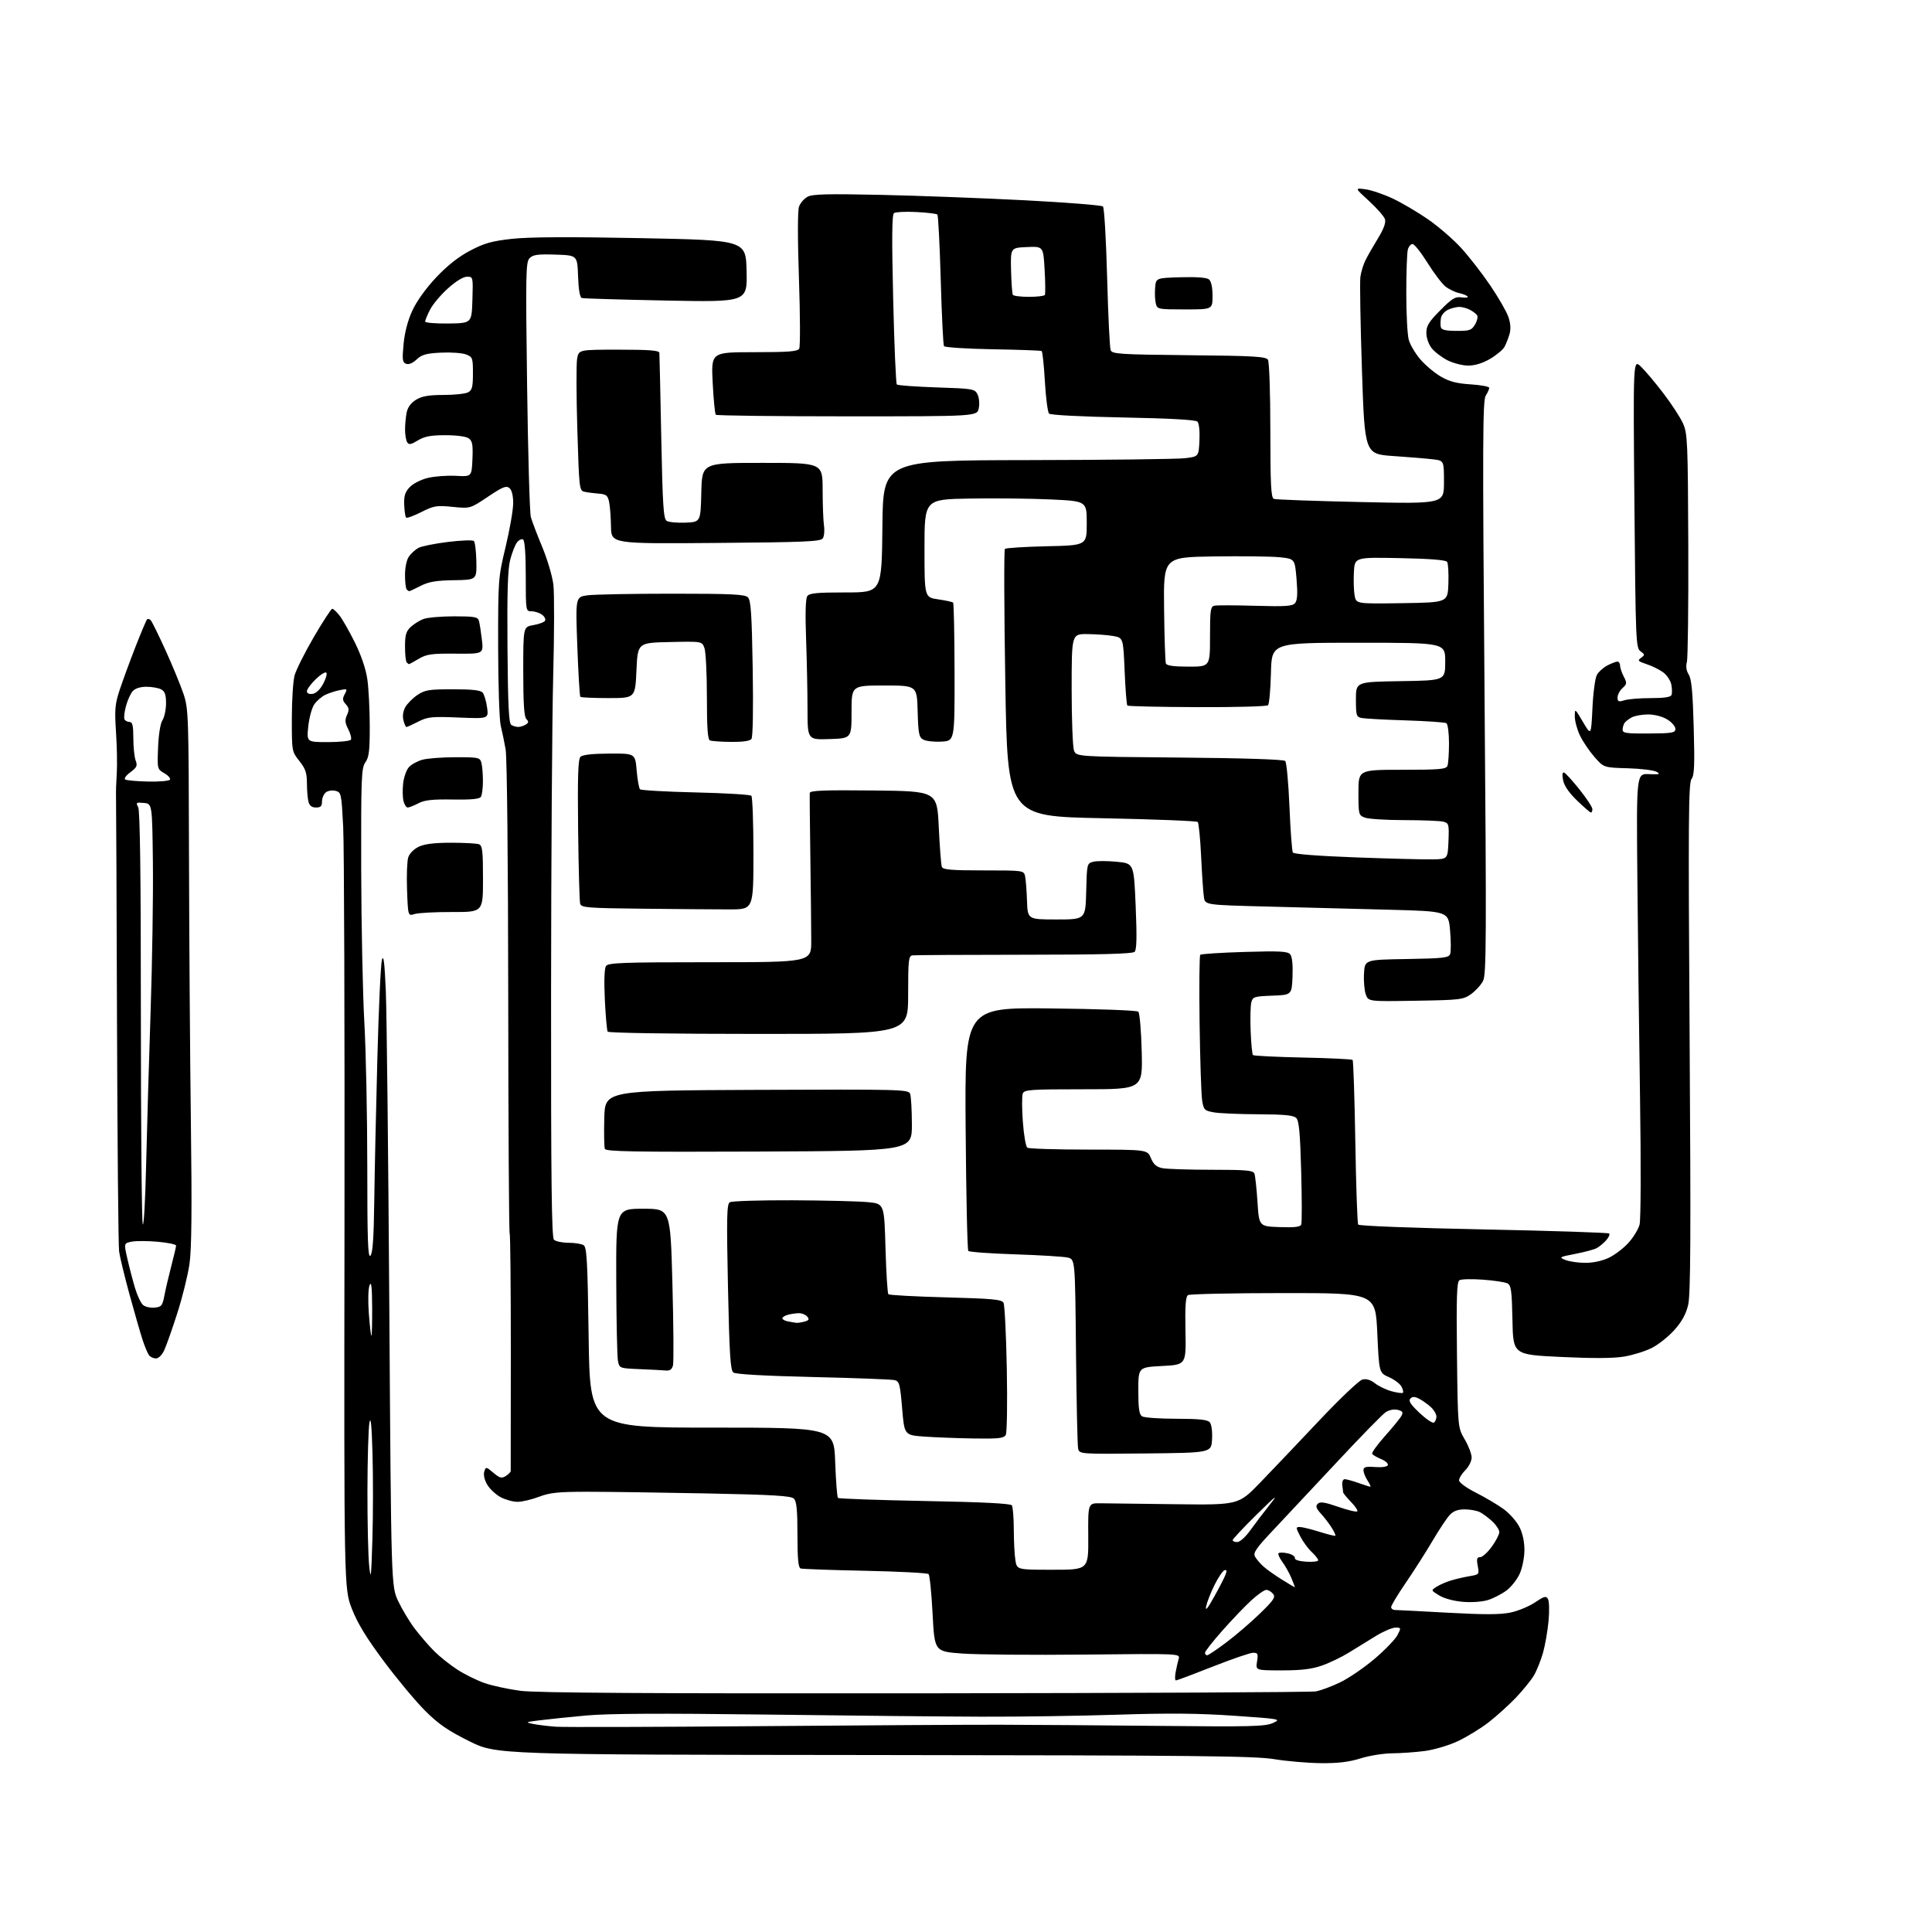 <?xml version="1.0" encoding="UTF-8" standalone="no"?>
<svg 
  version="1.1" 
  xmlns="http://www.w3.org/2000/svg" 
  xmlns:xlink="http://www.w3.org/1999/xlink" 
  xmlns:svg="http://www.w3.org/2000/svg"
  xmlns:rdf="http://www.w3.org/1999/02/22-rdf-syntax-ns#"
  xmlns:cc="http://creativecommons.org/ns#"
  xmlns:dc="http://purl.org/dc/elements/1.1/"
  viewBox="0 0 768 768"
  width="768"
  height="768"
>
<style>svg {background-color: white; }</style>"
<path stroke="none" fill="black" fill-rule="evenodd" d="M525.00,700.88C519.77,700.82 511.45,700.11 506.50,699.29C498.84,698.02 475.23,697.78 347.40,697.65C197.29,697.50 197.29,697.50 186.55,692.16C178.13,687.98 174.36,685.39 169.10,680.16C165.40,676.50 158.02,667.65 152.68,660.50C145.64,651.06 142.13,645.31 139.87,639.50C136.75,631.50 136.75,631.50 136.94,486.89C137.04,407.35 136.81,336.13 136.42,328.62C135.73,315.36 135.64,314.95 133.34,314.37C132.04,314.04 130.30,314.33 129.49,315.01C128.67,315.69 128.00,317.31 128.00,318.62C128.00,320.46 127.46,321.00 125.62,321.00C123.99,321.00 123.04,320.29 122.63,318.75C122.30,317.51 122.02,314.20 122.01,311.39C122.00,307.22 121.44,305.57 119.00,302.50C116.01,298.74 116.00,298.68 116.01,285.61C116.01,278.40 116.50,270.70 117.10,268.50C117.70,266.30 121.13,259.44 124.74,253.25C128.35,247.06 131.65,242.00 132.08,242.00C132.50,242.00 133.81,243.21 134.98,244.70C136.14,246.18 138.90,251.02 141.09,255.45C143.59,260.50 145.43,265.93 146.02,270.00C146.54,273.58 146.97,281.91 146.98,288.53C147.00,298.40 146.69,301.00 145.25,303.03C143.65,305.29 143.51,308.93 143.58,345.50C143.63,367.50 144.19,394.93 144.83,406.45C145.48,417.98 146.00,443.83 146.00,463.90C146.00,493.10 146.25,500.15 147.25,499.15C148.15,498.25 148.58,492.22 148.77,477.70C148.91,466.59 149.47,441.07 150.00,421.00C150.52,400.93 151.35,383.15 151.83,381.50C152.47,379.31 152.88,382.66 153.37,394.00C153.73,402.52 154.36,459.23 154.76,520.00C155.50,630.50 155.50,630.50 158.29,636.47C159.83,639.75 162.81,644.70 164.92,647.47C167.03,650.24 170.49,654.25 172.63,656.39C174.76,658.52 178.90,661.82 181.83,663.72C184.76,665.61 189.65,668.02 192.70,669.07C195.74,670.12 202.12,671.49 206.87,672.12C213.10,672.95 257.74,673.23 367.50,673.12C451.10,673.03 521.08,672.69 523.00,672.36C524.92,672.04 529.32,670.41 532.77,668.74C536.22,667.07 542.40,662.84 546.50,659.34C550.60,655.84 554.66,651.63 555.51,649.99C557.01,647.08 556.99,647.00 554.72,647.00C553.43,647.00 549.93,648.49 546.94,650.32C543.95,652.14 539.15,655.09 536.29,656.88C533.42,658.66 528.60,661.00 525.56,662.06C521.46,663.50 517.37,664.00 509.59,664.00C499.13,664.00 499.13,664.00 499.69,660.50C500.19,657.42 500.01,657.00 498.14,657.00C496.97,657.00 489.75,659.48 482.09,662.50C474.43,665.52 467.84,668.00 467.45,668.00C467.06,668.00 467.00,666.54 467.33,664.75C467.66,662.96 468.20,660.56 468.54,659.41C469.15,657.32 469.15,657.32 431.32,657.72C410.52,657.94 388.55,657.75 382.50,657.31C371.50,656.50 371.50,656.50 370.72,641.52C370.29,633.28 369.57,626.17 369.13,625.73C368.68,625.28 357.33,624.69 343.91,624.41C330.48,624.14 318.94,623.72 318.25,623.49C317.34,623.18 317.00,619.58 317.00,610.10C317.00,600.29 316.66,596.80 315.59,595.74C314.47,594.61 307.52,594.19 280.93,593.66C262.64,593.30 241.33,593.00 233.59,593.00C221.92,593.00 218.60,593.34 214.24,595.00C211.35,596.10 207.51,597.00 205.72,597.00C203.93,597.00 200.90,596.16 198.98,595.14C197.07,594.11 194.68,591.87 193.67,590.16C192.58,588.29 192.11,586.24 192.50,585.00C193.14,582.99 193.20,582.99 196.13,585.45C198.64,587.57 199.40,587.77 201.05,586.74C202.12,586.07 203.01,585.18 203.02,584.76C203.03,584.34 203.05,563.02 203.06,537.37C203.07,511.73 202.86,490.53 202.60,490.26C202.33,490.00 202.07,447.83 202.03,396.56C201.98,342.37 201.55,301.07 201.00,297.92C200.47,294.94 199.60,290.70 199.05,288.50C198.50,286.30 198.04,272.21 198.02,257.20C198.00,230.27 198.04,229.72 201.00,217.34C202.65,210.43 204.00,202.64 204.00,200.01C204.00,196.98 203.45,194.79 202.49,193.99C201.24,192.96 199.79,193.55 193.94,197.47C186.90,202.19 186.90,202.19 179.92,201.49C173.53,200.85 172.48,201.03 167.47,203.56C164.46,205.08 161.74,206.07 161.43,205.76C161.11,205.44 160.78,203.16 160.68,200.67C160.54,197.15 161.02,195.60 162.86,193.65C164.19,192.24 167.33,190.64 170.09,189.98C172.78,189.33 177.79,188.96 181.24,189.15C187.50,189.50 187.50,189.50 187.80,182.52C188.05,176.82 187.78,175.32 186.36,174.27C185.31,173.51 181.61,173.00 177.06,173.00C171.18,173.01 168.75,173.47 166.10,175.08C163.39,176.73 162.54,176.88 161.87,175.82C161.41,175.10 161.02,172.87 161.02,170.88C161.01,168.88 161.29,165.80 161.65,164.02C162.07,161.89 163.34,160.15 165.40,158.90C167.74,157.47 170.41,157.01 176.32,157.00C180.61,157.00 185.00,156.53 186.07,155.96C187.67,155.10 188.00,153.83 188.00,148.44C188.00,142.28 187.86,141.90 185.25,140.89C183.74,140.31 179.27,139.99 175.31,140.18C169.43,140.47 167.67,140.96 165.61,142.89C164.04,144.37 162.48,145.01 161.42,144.61C159.97,144.05 159.84,142.98 160.43,136.73C160.87,132.09 162.13,127.31 163.94,123.40C165.64,119.71 169.39,114.51 173.39,110.27C177.84,105.54 182.27,102.06 186.89,99.63C192.56,96.65 195.47,95.83 203.63,94.93C210.40,94.19 226.51,94.11 255.00,94.67C296.50,95.50 296.50,95.50 296.78,107.80C297.06,120.10 297.06,120.10 264.78,119.47C247.03,119.12 231.96,118.67 231.29,118.47C230.51,118.22 229.98,115.19 229.79,109.80C229.50,101.50 229.50,101.50 220.86,101.21C213.86,100.98 211.90,101.24 210.55,102.60C209.01,104.13 208.93,108.30 209.53,153.38C209.89,180.40 210.56,203.85 211.01,205.50C211.46,207.15 213.50,212.52 215.55,217.44C217.59,222.36 219.59,229.11 219.98,232.44C220.38,235.77 220.34,252.00 219.91,268.50C219.47,285.00 219.09,341.95 219.06,395.05C219.01,468.88 219.28,491.88 220.20,492.80C220.86,493.46 223.45,494.01 225.95,494.02C228.45,494.02 231.18,494.46 232.00,494.98C233.27,495.78 233.58,501.36 234.00,531.71C234.50,567.50 234.50,567.50 283.00,567.50C331.50,567.50 331.50,567.50 332.00,581.17C332.27,588.69 332.77,595.11 333.10,595.44C333.44,595.77 348.96,596.32 367.60,596.67C390.47,597.10 401.74,597.66 402.23,598.40C402.64,599.01 402.98,603.33 403.00,608.00C403.01,612.67 403.30,618.19 403.64,620.25C404.26,624.00 404.26,624.00 418.48,624.00C432.69,624.00 432.69,624.00 432.60,610.75C432.50,597.50 432.50,597.50 437.50,597.58C440.25,597.62 453.71,597.79 467.41,597.95C492.33,598.25 492.33,598.25 500.92,589.38C505.64,584.49 516.19,573.41 524.36,564.74C532.52,556.08 540.27,548.72 541.57,548.39C543.14,548.00 544.82,548.50 546.60,549.90C548.06,551.05 551.05,552.47 553.23,553.06C555.42,553.65 557.42,553.92 557.68,553.65C557.95,553.39 557.68,552.27 557.09,551.16C556.49,550.05 554.26,548.38 552.11,547.43C548.21,545.71 548.21,545.71 547.49,529.85C546.77,514.00 546.77,514.00 510.14,514.02C489.99,514.02 472.93,514.39 472.24,514.83C471.31,515.42 471.05,519.13 471.24,529.06C471.50,542.50 471.50,542.50 462.00,543.00C452.50,543.50 452.50,543.50 452.50,552.79C452.50,559.96 452.84,562.29 454.00,563.02C454.82,563.54 460.96,563.98 467.63,563.98C476.86,564.00 480.04,564.34 480.93,565.42C481.61,566.24 481.98,569.10 481.81,572.17C481.50,577.50 481.50,577.50 455.27,577.77C429.05,578.03 429.05,578.03 428.56,575.77C428.30,574.52 427.92,557.10 427.72,537.05C427.37,500.59 427.37,500.59 424.43,499.90C422.82,499.52 413.43,498.94 403.57,498.62C393.71,498.30 385.32,497.69 384.92,497.27C384.53,496.85 384.05,474.90 383.86,448.50C383.50,400.50 383.50,400.50 417.50,400.86C436.56,401.07 451.94,401.63 452.49,402.16C453.04,402.67 453.65,409.82 453.85,418.04C454.22,433.00 454.22,433.00 430.72,433.00C409.52,433.00 407.15,433.17 406.56,434.70C406.20,435.64 406.22,440.70 406.60,445.95C406.98,451.20 407.78,455.83 408.39,456.23C409.00,456.64 419.99,456.98 432.80,456.98C456.10,457.00 456.10,457.00 457.51,460.37C458.56,462.89 459.71,463.89 462.08,464.37C463.82,464.71 472.63,465.00 481.66,465.00C495.42,465.00 498.16,465.25 498.65,466.52C498.97,467.36 499.52,472.42 499.87,477.77C500.50,487.50 500.50,487.50 508.63,487.79C514.68,488.00 516.89,487.74 517.27,486.75C517.55,486.02 517.54,476.51 517.24,465.63C516.83,450.41 516.38,445.52 515.28,444.42C514.19,443.34 510.62,442.99 500.18,442.94C492.66,442.91 484.71,442.57 482.51,442.18C478.81,441.52 478.48,441.19 477.88,437.49C477.52,435.29 477.06,421.50 476.86,406.84C476.66,392.17 476.78,379.89 477.12,379.55C477.46,379.20 485.38,378.69 494.71,378.41C508.78,377.99 511.88,378.16 512.88,379.36C513.65,380.29 513.98,383.48 513.80,388.16C513.50,395.50 513.50,395.50 505.76,395.79C498.51,396.07 497.98,396.24 497.41,398.51C497.07,399.85 496.96,404.97 497.15,409.89C497.34,414.81 497.76,419.09 498.07,419.41C498.39,419.72 507.30,420.16 517.89,420.39C528.47,420.61 537.38,421.04 537.68,421.34C537.98,421.64 538.47,436.28 538.76,453.88C539.05,471.47 539.57,486.28 539.90,486.79C540.24,487.33 561.57,488.15 589.77,488.71C616.86,489.26 639.32,489.99 639.68,490.34C640.03,490.70 639.47,491.93 638.42,493.09C637.38,494.24 635.69,495.63 634.68,496.17C633.67,496.71 629.84,497.74 626.17,498.44C619.77,499.68 619.61,499.78 622.32,500.87C623.86,501.49 627.43,502.00 630.25,502.00C633.37,502.00 637.03,501.20 639.62,499.94C641.96,498.81 645.45,496.14 647.37,494.01C649.29,491.88 651.27,488.65 651.75,486.82C652.26,484.93 652.34,463.19 651.94,436.50C651.55,410.65 651.07,371.05 650.87,348.50C650.50,307.50 650.50,307.50 655.50,307.73C659.65,307.92 660.17,307.77 658.55,306.82C657.48,306.19 652.30,305.55 647.05,305.40C637.50,305.13 637.50,305.13 633.75,300.82C631.69,298.44 629.10,294.59 628.00,292.26C626.90,289.93 626.00,286.55 626.01,284.76C626.02,281.54 626.06,281.56 629.26,287.00C632.50,292.50 632.50,292.50 633.02,281.50C633.30,275.45 634.10,269.49 634.80,268.26C635.49,267.03 637.37,265.34 638.98,264.51C640.59,263.68 642.37,263.00 642.95,263.00C643.53,263.00 644.00,263.70 644.00,264.55C644.00,265.40 644.66,267.37 645.46,268.93C646.80,271.52 646.76,271.91 644.96,273.53C643.88,274.51 643.00,276.19 643.00,277.26C643.00,278.94 643.40,279.09 645.75,278.36C647.26,277.89 651.98,277.50 656.24,277.51C661.56,277.51 664.12,277.12 664.46,276.25C664.73,275.55 664.69,273.68 664.37,272.10C664.05,270.52 662.60,268.35 661.15,267.27C659.69,266.20 656.73,264.73 654.57,264.02C651.12,262.88 650.85,262.58 652.34,261.50C653.91,260.35 653.89,260.16 652.12,258.88C650.29,257.56 650.19,255.13 649.70,200.16C649.20,142.81 649.20,142.81 652.21,145.66C653.87,147.22 657.90,152.00 661.18,156.29C664.46,160.57 668.00,166.01 669.05,168.37C670.81,172.36 670.96,175.81 671.12,216.58C671.21,240.74 670.96,261.70 670.56,263.16C670.08,264.88 670.34,266.63 671.30,268.16C672.41,269.92 672.90,275.16 673.28,289.20C673.70,304.30 673.52,308.25 672.39,309.70C671.20,311.23 671.09,326.70 671.65,412.52C672.17,492.01 672.04,514.65 671.06,518.77C670.17,522.45 668.53,525.42 665.52,528.77C663.17,531.38 659.14,534.58 656.56,535.86C653.99,537.15 649.10,538.67 645.69,539.25C641.51,539.97 633.32,540.02 620.50,539.41C601.50,538.50 601.50,538.50 601.22,524.77C600.98,512.96 600.70,510.92 599.22,510.16C598.27,509.67 593.89,509.01 589.48,508.69C585.07,508.36 580.87,508.46 580.15,508.91C579.10,509.55 578.90,515.58 579.17,538.61C579.50,567.50 579.50,567.50 582.25,572.18C583.76,574.75 585.00,577.99 585.00,579.38C585.00,580.77 583.88,583.03 582.50,584.41C581.12,585.78 580.00,587.60 580.00,588.44C580.00,589.33 582.84,591.41 586.75,593.39C590.46,595.27 595.40,598.20 597.72,599.89C600.05,601.59 602.86,604.76 603.97,606.95C605.27,609.48 605.99,612.83 605.98,616.21C605.97,619.20 605.14,623.29 604.09,625.62C603.06,627.88 600.71,630.86 598.86,632.24C597.01,633.62 593.75,635.31 591.61,636.00C589.34,636.73 585.15,637.05 581.60,636.76C577.97,636.47 574.13,635.44 572.14,634.23C568.78,632.19 568.78,632.19 571.14,630.71C572.44,629.89 575.08,628.76 577.00,628.20C578.92,627.63 582.20,626.88 584.29,626.53C587.98,625.91 588.06,625.81 587.42,622.45C586.91,619.68 587.09,619.00 588.38,619.00C589.27,619.00 591.34,617.13 592.99,614.85C594.65,612.57 596.00,609.95 596.00,609.04C596.00,608.12 594.76,606.22 593.25,604.81C591.74,603.40 589.52,601.74 588.32,601.12C587.11,600.50 584.38,600.00 582.24,600.00C579.49,600.00 577.73,600.66 576.26,602.25C575.11,603.49 572.05,608.10 569.46,612.50C566.87,616.90 562.11,624.37 558.88,629.09C555.64,633.82 553.00,638.20 553.00,638.84C553.00,639.48 553.71,640.00 554.59,640.00C555.46,640.00 564.89,640.49 575.55,641.08C589.86,641.87 596.36,641.86 600.40,641.02C603.41,640.40 607.81,638.58 610.17,636.99C613.90,634.49 614.60,634.31 615.36,635.67C615.84,636.54 615.94,640.45 615.57,644.37C615.21,648.29 614.22,653.98 613.37,657.00C612.52,660.02 610.89,664.08 609.76,666.00C608.63,667.92 605.40,671.90 602.60,674.84C599.79,677.78 594.92,682.18 591.77,684.63C588.62,687.08 583.10,690.46 579.51,692.14C575.82,693.87 570.05,695.57 566.24,696.07C562.53,696.54 556.73,696.95 553.34,696.97C549.95,696.99 544.33,697.89 540.84,698.99C536.23,700.43 531.91,700.95 525.00,700.88zM301.00,686.18C341.98,685.84 385.40,685.58 397.50,685.61C409.60,685.63 438.18,685.84 461.00,686.07C497.30,686.45 502.94,686.30 506.00,684.92C509.43,683.37 509.10,683.31 490.50,682.03C476.44,681.06 464.48,680.96 444.50,681.61C429.65,682.10 405.12,682.46 390.00,682.41C374.88,682.36 336.18,681.98 304.00,681.56C262.58,681.03 241.85,681.14 233.00,681.94C226.12,682.57 217.80,683.43 214.50,683.85C208.81,684.57 208.68,684.65 212.00,685.31C213.93,685.69 217.97,686.18 221.00,686.40C224.03,686.61 260.02,686.52 301.00,686.18zM479.85,658.00C480.32,658.00 483.81,655.66 487.60,652.79C491.40,649.92 497.39,644.77 500.91,641.34C506.39,636.01 507.14,634.87 506.04,633.55C505.33,632.70 504.13,632.00 503.36,632.00C502.59,632.00 499.87,633.91 497.33,636.25C494.78,638.59 489.62,643.99 485.85,648.26C482.08,652.52 479.00,656.46 479.00,657.01C479.00,657.55 479.38,658.00 479.85,658.00zM482.50,635.00C484.51,631.42 486.57,627.45 487.08,626.16C487.78,624.42 487.69,623.92 486.76,624.20C486.07,624.41 484.28,627.04 482.79,630.04C481.30,633.04 479.81,636.85 479.47,638.50C479.04,640.62 479.93,639.60 482.50,635.00zM514.70,630.98C514.81,630.99 514.21,629.36 513.38,627.37C512.54,625.37 510.91,622.45 509.75,620.88C508.59,619.31 507.92,617.75 508.25,617.42C508.58,617.08 510.23,617.11 511.90,617.48C513.58,617.85 514.85,618.68 514.73,619.32C514.58,620.06 516.28,620.61 519.25,620.80C521.86,620.97 524.00,620.71 524.00,620.23C524.00,619.74 522.83,618.26 521.40,616.92C519.97,615.59 517.94,612.81 516.88,610.75C515.07,607.22 515.06,607.00 516.73,607.01C517.70,607.02 521.20,607.88 524.50,608.91C527.80,609.95 530.65,610.66 530.83,610.48C531.01,610.31 530.37,608.90 529.40,607.34C528.43,605.78 526.51,603.26 525.12,601.74C523.17,599.59 522.88,598.72 523.82,597.78C524.75,596.85 526.55,597.11 531.98,598.99C535.80,600.32 539.20,601.13 539.53,600.80C539.86,600.47 538.75,598.79 537.07,597.07C535.38,595.34 533.96,593.61 533.92,593.22C533.87,592.82 533.72,591.49 533.58,590.25C533.45,589.01 533.88,588.00 534.54,588.00C535.21,588.00 537.66,588.67 540.00,589.50C542.34,590.33 544.47,591.00 544.74,591.00C545.01,591.00 544.50,589.89 543.62,588.54C542.73,587.18 542.00,585.34 542.00,584.45C542.00,583.15 542.90,582.90 546.65,583.17C549.45,583.37 551.46,583.06 551.69,582.39C551.90,581.77 550.70,580.70 549.02,580.01C547.33,579.31 545.73,578.38 545.46,577.93C545.18,577.49 547.48,574.30 550.56,570.84C553.64,567.39 556.59,563.78 557.10,562.81C557.86,561.40 557.57,560.93 555.62,560.44C554.16,560.08 552.25,560.45 550.84,561.37C549.55,562.22 540.85,571.12 531.50,581.15C522.15,591.17 510.76,603.33 506.20,608.16C499.40,615.35 498.07,617.26 498.86,618.72C499.38,619.70 500.87,621.46 502.16,622.63C503.45,623.81 506.75,626.16 509.50,627.86C512.25,629.57 514.59,630.97 514.70,630.98zM148.03,612.00C148.32,602.38 148.34,587.08 148.08,578.00C147.76,566.60 147.38,562.74 146.86,565.50C146.45,567.70 146.09,579.85 146.06,592.50C146.04,605.15 146.35,618.65 146.76,622.50C147.40,628.54 147.57,627.11 148.03,612.00zM491.83,613.00C492.87,613.00 495.14,610.95 497.07,608.25C498.94,605.64 502.45,601.02 504.87,598.00C508.34,593.65 507.25,594.47 499.63,601.98C494.33,607.19 490.00,611.81 490.00,612.23C490.00,612.65 490.82,613.00 491.83,613.00zM387.20,571.82C380.77,571.72 371.90,571.38 367.50,571.07C359.50,570.50 359.50,570.50 358.61,559.82C357.80,550.17 357.51,549.09 355.61,548.62C354.45,548.33 339.88,547.77 323.23,547.39C303.95,546.94 292.43,546.29 291.52,545.59C290.35,544.70 289.95,538.42 289.38,511.66C288.80,483.97 288.91,478.67 290.09,477.92C290.87,477.43 302.07,477.08 315.00,477.13C327.93,477.19 341.43,477.52 345.00,477.87C351.50,478.50 351.50,478.50 352.00,496.17C352.27,505.89 352.79,514.13 353.15,514.48C353.51,514.84 363.76,515.40 375.95,515.72C394.80,516.23 398.22,516.55 398.92,517.91C399.38,518.78 399.96,530.59 400.22,544.15C400.48,557.83 400.30,569.51 399.80,570.40C399.04,571.74 397.02,571.97 387.20,571.82zM570.00,565.50C570.55,565.16 571.00,564.09 571.00,563.12C571.00,562.14 569.99,560.43 568.75,559.30C567.51,558.17 565.44,556.70 564.14,556.03C562.36,555.11 561.50,555.10 560.64,555.97C559.78,556.83 560.68,558.23 564.25,561.62C566.87,564.09 569.45,565.84 570.00,565.50zM264.73,544.80C263.50,544.68 258.84,544.44 254.37,544.26C246.26,543.92 246.23,543.91 245.65,540.98C245.32,539.36 245.02,525.09 244.97,509.27C244.88,480.50 244.88,480.50 255.69,480.50C266.50,480.50 266.50,480.50 267.30,510.49C267.74,526.98 267.84,541.49 267.53,542.74C267.13,544.34 266.31,544.94 264.73,544.80zM62.01,540.00C61.04,540.00 59.80,539.44 59.25,538.75C58.71,538.06 57.54,535.25 56.64,532.50C55.75,529.75 53.42,521.65 51.46,514.50C49.51,507.35 47.65,499.69 47.35,497.49C47.04,495.28 46.67,454.33 46.51,406.49C46.36,358.64 46.18,318.15 46.12,316.50C46.06,314.85 46.19,310.80 46.41,307.50C46.63,304.20 46.50,296.82 46.12,291.10C45.52,281.95 45.70,279.92 47.62,274.10C48.83,270.47 51.63,262.83 53.85,257.13C56.08,251.43 58.16,246.51 58.47,246.20C58.78,245.89 59.43,246.05 59.92,246.57C60.41,247.08 63.06,252.48 65.83,258.56C68.59,264.64 71.78,272.39 72.92,275.77C74.92,281.71 75.00,284.06 75.13,340.22C75.20,372.27 75.54,420.06 75.88,446.42C76.33,480.95 76.17,496.61 75.32,502.47C74.67,506.95 72.49,515.76 70.47,522.05C68.45,528.35 66.11,534.96 65.28,536.75C64.42,538.62 63.02,540.00 62.01,540.00zM147.64,531.00C147.84,531.00 147.97,525.94 147.94,519.75C147.89,511.50 147.62,509.14 146.91,510.90C146.36,512.28 146.24,517.09 146.62,522.15C146.99,527.02 147.45,531.00 147.64,531.00zM316.50,525.85C317.05,525.92 318.52,525.70 319.77,525.36C321.57,524.88 321.80,524.47 320.90,523.38C320.27,522.62 318.80,522.01 317.63,522.01C316.46,522.02 314.49,522.30 313.25,522.63C312.01,522.96 311.00,523.60 311.00,524.05C311.00,524.49 312.01,525.06 313.25,525.29C314.49,525.53 315.95,525.78 316.50,525.85zM61.50,519.79C64.19,519.53 64.59,519.04 65.35,515.00C65.82,512.52 67.06,507.23 68.10,503.24C69.15,499.25 70.00,495.59 70.00,495.13C70.00,494.66 66.73,493.98 62.73,493.62C58.73,493.25 54.06,493.24 52.34,493.58C49.23,494.20 49.23,494.20 50.63,500.35C51.40,503.73 52.77,508.98 53.67,512.00C54.57,515.02 56.02,518.08 56.90,518.79C57.78,519.51 59.85,519.96 61.50,519.79zM58.09,463.00C58.42,448.98 59.22,421.52 59.87,402.00C60.52,382.48 60.93,355.93 60.78,343.00C60.50,319.50 60.50,319.50 57.18,319.18C54.13,318.89 53.94,319.03 54.93,320.87C55.67,322.24 56.00,348.15 56.00,403.85C56.00,448.39 56.34,485.66 56.75,486.67C57.16,487.68 57.77,477.02 58.09,463.00zM301.72,457.76C252.07,457.97 240.85,457.77 240.44,456.69C240.16,455.97 240.06,450.45 240.21,444.44C240.50,433.50 240.50,433.50 300.78,433.24C357.49,433.00 361.10,433.09 361.77,434.74C362.16,435.71 362.48,441.23 362.49,447.00C362.50,457.50 362.50,457.50 301.72,457.76zM301.56,411.00C266.91,411.00 241.88,410.62 241.56,410.09C241.25,409.59 240.74,403.85 240.43,397.34C240.08,389.92 240.25,384.94 240.90,384.00C241.78,382.71 247.53,382.50 282.21,382.50C322.50,382.50 322.50,382.50 322.48,374.00C322.48,369.32 322.32,354.48 322.13,341.00C321.94,327.52 321.83,315.93 321.89,315.23C321.98,314.24 327.44,314.02 347.25,314.23C372.50,314.50 372.50,314.50 373.18,328.84C373.55,336.73 374.10,343.82 374.40,344.59C374.83,345.72 378.11,346.00 390.95,346.00C406.74,346.00 406.97,346.03 407.48,348.25C407.76,349.49 408.11,353.88 408.25,358.00C408.50,365.50 408.50,365.50 420.00,365.50C431.50,365.50 431.50,365.50 431.78,354.35C432.06,343.29 432.08,343.20 434.65,342.55C436.07,342.19 440.27,342.20 443.99,342.57C450.73,343.23 450.73,343.23 451.45,360.23C451.97,372.51 451.85,377.54 451.03,378.36C450.21,379.18 437.68,379.51 407.19,379.52C383.71,379.53 363.71,379.65 362.75,379.77C361.17,379.98 361.00,381.49 361.00,395.50C361.00,411.00 361.00,411.00 301.56,411.00zM562.75,397.81C544.00,398.12 544.00,398.12 542.95,395.38C542.38,393.87 542.04,390.13 542.21,387.07C542.50,381.50 542.50,381.50 559.15,381.23C573.70,380.99 575.89,380.74 576.45,379.26C576.81,378.33 576.80,374.13 576.43,369.91C575.76,362.25 575.76,362.25 552.13,361.63C539.13,361.29 517.37,360.72 503.77,360.37C479.04,359.74 479.04,359.74 478.57,356.62C478.30,354.90 477.81,347.65 477.47,340.50C477.13,333.35 476.52,327.16 476.12,326.75C475.73,326.34 458.55,325.66 437.95,325.25C400.50,324.50 400.50,324.50 399.63,271.70C399.15,242.67 399.07,218.59 399.46,218.20C399.85,217.82 407.33,217.34 416.08,217.15C432.00,216.79 432.00,216.79 432.00,208.00C432.00,199.21 432.00,199.21 417.75,198.54C409.91,198.17 395.40,198.01 385.50,198.18C367.50,198.50 367.50,198.50 367.50,217.99C367.50,237.47 367.50,237.47 372.94,238.25C375.92,238.68 378.60,239.27 378.88,239.55C379.16,239.83 379.42,252.31 379.45,267.28C379.50,294.50 379.50,294.50 374.28,294.80C371.41,294.97 368.16,294.62 367.06,294.03C365.30,293.09 365.04,291.77 364.78,282.73C364.50,272.50 364.50,272.50 351.50,272.50C338.50,272.50 338.50,272.50 338.50,283.00C338.50,293.50 338.50,293.50 329.75,293.79C321.00,294.08 321.00,294.08 321.00,281.79C320.99,275.03 320.74,262.52 320.43,254.00C320.06,244.03 320.23,237.96 320.89,237.00C321.73,235.78 324.64,235.50 336.21,235.50C350.50,235.50 350.50,235.50 350.77,209.25C351.03,183.00 351.03,183.00 408.27,182.90C439.74,182.85 467.98,182.51 471.00,182.15C476.50,181.50 476.50,181.50 476.80,175.10C476.98,171.37 476.64,168.24 476.00,167.60C475.28,166.88 465.13,166.31 446.45,165.95C429.93,165.63 417.59,164.99 417.02,164.42C416.48,163.88 415.73,158.14 415.36,151.68C414.99,145.22 414.41,139.75 414.07,139.54C413.73,139.33 404.98,139.01 394.63,138.84C384.29,138.66 375.56,138.10 375.25,137.59C374.93,137.08 374.35,125.24 373.96,111.28C373.56,97.32 372.96,85.63 372.62,85.29C372.28,84.95 368.51,84.50 364.25,84.28C359.99,84.07 356.00,84.26 355.38,84.70C354.56,85.28 354.47,94.53 355.05,118.84C355.48,137.17 356.14,152.47 356.50,152.84C356.87,153.20 363.98,153.72 372.31,154.00C386.86,154.48 387.49,154.59 388.59,156.79C389.23,158.08 389.44,160.50 389.07,162.29C388.42,165.50 388.42,165.50 336.79,165.50C308.40,165.50 284.88,165.22 284.54,164.87C284.20,164.53 283.64,158.79 283.30,152.12C282.69,140.00 282.69,140.00 299.80,140.00C313.53,140.00 317.06,139.72 317.70,138.58C318.14,137.80 318.09,125.37 317.60,110.96C317.05,95.10 317.06,83.73 317.62,82.15C318.12,80.72 319.65,78.94 321.02,78.21C322.99,77.15 329.04,77.00 350.50,77.47C365.35,77.80 391.00,78.76 407.50,79.62C424.00,80.48 437.92,81.58 438.44,82.08C438.96,82.57 439.70,95.25 440.10,110.24C440.50,125.23 441.13,138.26 441.50,139.20C442.11,140.73 445.09,140.92 472.62,141.20C498.38,141.45 503.22,141.73 504.02,143.00C504.56,143.85 504.98,156.12 504.98,171.14C505.00,192.90 505.25,197.88 506.38,198.32C507.14,198.61 522.67,199.17 540.88,199.57C574.00,200.30 574.00,200.30 574.00,191.71C574.00,183.12 574.00,183.12 569.75,182.60C567.41,182.31 560.33,181.72 554.00,181.29C542.50,180.50 542.50,180.50 541.39,147.00C540.78,128.57 540.50,111.92 540.78,110.00C541.06,108.08 541.95,105.15 542.77,103.50C543.58,101.85 545.81,97.95 547.72,94.83C550.06,91.00 550.98,88.50 550.54,87.13C550.19,86.02 547.33,82.76 544.20,79.89C538.50,74.68 538.50,74.68 542.75,75.24C545.08,75.55 549.94,77.19 553.53,78.87C557.12,80.55 563.46,84.27 567.60,87.14C571.75,90.00 577.70,95.14 580.82,98.56C583.94,101.97 589.15,108.67 592.39,113.45C595.63,118.23 598.88,123.86 599.60,125.97C600.47,128.48 600.63,130.81 600.07,132.76C599.60,134.39 598.71,136.67 598.09,137.83C597.47,138.99 594.89,141.15 592.36,142.64C589.36,144.39 586.32,145.33 583.63,145.33C581.36,145.32 577.63,144.36 575.34,143.19C573.06,142.01 570.25,139.86 569.09,138.39C567.90,136.87 567.00,134.27 567.00,132.32C567.00,129.53 567.99,127.91 572.52,123.35C577.20,118.63 578.49,117.84 580.97,118.21C582.58,118.44 583.69,118.30 583.44,117.90C583.18,117.49 581.65,116.86 580.04,116.51C578.42,116.15 575.97,114.98 574.60,113.90C573.22,112.82 570.01,108.57 567.45,104.47C564.89,100.36 562.22,97.00 561.51,97.00C560.81,97.00 559.96,98.01 559.63,99.25C559.30,100.49 559.02,108.25 559.02,116.50C559.01,124.75 559.46,133.10 560.00,135.07C560.55,137.03 562.61,140.52 564.58,142.82C566.55,145.13 570.20,148.21 572.69,149.66C576.12,151.67 579.00,152.43 584.61,152.79C588.67,153.05 592.00,153.67 592.00,154.17C592.00,154.66 591.37,156.07 590.59,157.29C589.39,159.18 589.32,176.02 590.11,273.27C590.92,373.70 590.86,387.38 589.53,389.94C588.71,391.54 586.56,393.89 584.77,395.17C581.67,397.38 580.52,397.52 562.75,397.81zM164.85,363.33C162.19,364.17 162.19,364.17 161.81,353.83C161.59,348.15 161.81,342.30 162.28,340.83C162.78,339.27 164.52,337.51 166.47,336.58C168.78,335.48 172.71,335.00 179.32,335.00C184.55,335.00 189.55,335.27 190.42,335.61C191.75,336.12 192.00,338.30 192.00,349.39C192.00,362.57 192.00,362.57 179.75,362.54C173.01,362.52 166.31,362.88 164.85,363.33zM290.00,361.50C284.77,361.50 269.39,361.38 255.81,361.23C233.39,360.99 231.08,360.81 230.62,359.23C230.35,358.28 229.99,345.04 229.81,329.80C229.57,308.70 229.80,301.80 230.74,300.86C231.57,300.03 235.46,299.59 242.24,299.56C252.50,299.50 252.50,299.50 253.08,306.25C253.40,309.96 254.00,313.33 254.41,313.75C254.82,314.16 264.76,314.73 276.50,315.00C288.23,315.27 298.21,315.87 298.67,316.33C299.13,316.79 299.50,327.14 299.50,339.33C299.50,361.50 299.50,361.50 290.00,361.50zM569.50,341.62C575.50,341.50 575.50,341.50 575.79,334.38C576.06,327.68 575.94,327.22 573.79,326.64C572.53,326.30 565.57,326.02 558.32,326.01C551.06,326.01 543.98,325.56 542.57,325.02C540.07,324.08 540.00,323.79 540.00,315.02C540.00,306.00 540.00,306.00 557.39,306.00C572.33,306.00 574.87,305.78 575.39,304.42C575.73,303.55 576.00,299.52 576.00,295.48C576.00,291.43 575.54,287.83 574.97,287.48C574.41,287.13 567.09,286.63 558.72,286.36C550.35,286.10 542.49,285.67 541.25,285.42C539.18,285.00 539.00,284.42 539.00,278.00C539.00,271.05 539.00,271.05 556.75,270.77C574.50,270.50 574.50,270.50 574.50,263.00C574.50,255.50 574.50,255.50 540.00,255.50C505.50,255.50 505.50,255.50 505.22,267.48C505.06,274.07 504.54,279.86 504.06,280.34C503.58,280.82 490.92,281.16 475.93,281.10C460.93,281.04 448.43,280.76 448.14,280.47C447.85,280.18 447.36,274.00 447.06,266.74C446.50,253.53 446.50,253.53 442.50,252.82C440.30,252.43 435.69,252.09 432.25,252.06C426.00,252.00 426.00,252.00 426.00,273.93C426.00,286.00 426.42,296.98 426.93,298.33C427.87,300.78 427.87,300.78 468.88,301.14C494.41,301.36 510.27,301.88 510.89,302.50C511.43,303.05 512.19,311.23 512.58,320.67C512.97,330.12 513.58,338.32 513.93,338.89C514.33,339.53 524.12,340.28 539.04,340.83C552.49,341.33 566.20,341.68 569.50,341.62zM632.43,323.00C632.11,323.00 629.63,320.86 626.92,318.25C623.67,315.11 621.78,312.35 621.35,310.12C620.92,307.90 621.06,306.86 621.76,307.12C622.35,307.33 625.12,310.37 627.92,313.88C630.71,317.39 633.00,320.87 633.00,321.63C633.00,322.38 632.74,323.00 632.43,323.00zM162.07,321.00C161.50,321.00 160.75,319.85 160.40,318.44C160.04,317.03 159.98,313.86 160.26,311.40C160.54,308.94 161.56,306.04 162.53,304.97C163.50,303.89 165.92,302.56 167.90,302.01C169.88,301.46 175.84,301.01 181.13,301.01C190.28,301.00 190.80,301.11 191.37,303.25C191.70,304.49 191.97,307.75 191.97,310.50C191.97,313.25 191.61,316.06 191.18,316.74C190.62,317.63 187.34,317.94 179.94,317.82C171.87,317.69 168.77,318.03 166.30,319.33C164.54,320.25 162.64,321.00 162.07,321.00zM58.89,310.68C63.33,310.78 67.23,310.44 67.55,309.92C67.87,309.40 66.86,308.25 65.31,307.37C62.52,305.76 62.50,305.68 62.84,297.13C63.04,291.95 63.74,287.61 64.59,286.29C65.36,285.07 66.00,282.05 66.00,279.57C66.00,276.14 65.54,274.82 64.07,274.04C63.00,273.47 60.37,273.00 58.22,273.00C55.76,273.00 53.73,273.65 52.75,274.75C51.89,275.71 50.67,278.42 50.05,280.77C49.42,283.12 49.18,285.49 49.51,286.02C49.85,286.56 50.77,287.00 51.56,287.00C52.66,287.00 53.00,288.50 53.00,293.43C53.00,296.97 53.42,300.96 53.92,302.30C54.72,304.38 54.41,305.06 51.81,306.99C50.10,308.25 49.21,309.51 49.79,309.87C50.35,310.22 54.45,310.58 58.89,310.68zM130.39,295.00C135.06,295.00 139.15,294.56 139.48,294.03C139.81,293.50 139.34,291.63 138.44,289.89C137.14,287.36 137.03,286.22 137.94,284.23C138.86,282.22 138.77,281.40 137.46,279.95C136.14,278.49 136.06,277.76 137.03,275.94C138.18,273.80 138.09,273.73 135.01,274.35C133.24,274.70 130.64,275.56 129.23,276.25C127.83,276.94 125.89,278.62 124.93,280.00C123.97,281.38 122.90,285.31 122.54,288.75C121.90,295.00 121.90,295.00 130.39,295.00zM290.63,294.92C286.71,294.88 282.94,294.62 282.25,294.34C281.32,293.96 281.00,289.53 281.00,276.98C281.00,267.71 280.56,258.96 280.01,257.54C279.03,254.94 279.03,254.94 266.26,255.22C253.50,255.50 253.50,255.50 253.00,266.50C252.50,277.50 252.50,277.50 241.83,277.50C235.96,277.50 230.95,277.27 230.69,277.00C230.43,276.73 229.89,267.68 229.49,256.90C228.77,237.30 228.77,237.30 233.52,236.65C236.14,236.29 251.23,236.00 267.07,236.00C290.92,236.00 296.11,236.25 297.31,237.45C298.49,238.63 298.85,244.04 299.21,265.70C299.48,281.88 299.28,293.00 298.71,293.75C298.09,294.56 295.24,294.97 290.63,294.92zM655.50,291.58C664.83,291.51 666.00,291.30 666.00,289.74C666.00,288.76 664.54,287.08 662.75,285.99C660.84,284.82 657.72,284.01 655.18,284.00C652.81,284.00 649.89,284.52 648.68,285.15C647.48,285.78 646.17,286.79 645.77,287.40C645.36,288.00 645.02,289.21 645.02,290.08C645.00,291.42 646.56,291.65 655.50,291.58zM161.56,289.00C161.27,289.00 160.74,287.79 160.37,286.32C159.95,284.67 160.24,282.66 161.12,281.09C161.91,279.69 164.07,277.52 165.92,276.27C168.91,274.26 170.52,274.00 180.03,274.00C187.82,274.00 191.06,274.37 191.88,275.35C192.49,276.09 193.28,278.73 193.62,281.21C194.23,285.72 194.23,285.72 182.33,285.23C171.59,284.79 170.02,284.95 166.25,286.87C163.96,288.04 161.85,289.00 161.56,289.00zM206.00,288.97C206.82,288.97 208.17,288.55 208.99,288.03C210.18,287.28 210.23,286.83 209.24,285.84C208.35,284.95 208.00,279.66 208.00,266.89C208.00,249.18 208.00,249.18 211.99,248.50C214.19,248.13 216.29,247.35 216.65,246.76C217.01,246.18 216.48,245.09 215.46,244.35C214.45,243.61 212.58,243.00 211.31,243.00C209.01,243.00 209.00,242.95 209.00,229.06C209.00,220.26 208.61,214.87 207.93,214.46C207.35,214.10 206.25,214.63 205.49,215.65C204.73,216.67 203.52,219.75 202.81,222.50C201.84,226.19 201.56,235.37 201.73,257.43C201.91,280.30 202.26,287.55 203.23,288.16C203.93,288.61 205.18,288.97 206.00,288.97zM124.25,275.82C125.64,275.62 127.26,274.09 128.48,271.81C129.56,269.78 130.12,267.79 129.71,267.38C129.30,266.97 127.40,268.16 125.49,270.01C123.57,271.87 122.00,274.01 122.00,274.77C122.00,275.62 122.85,276.02 124.25,275.82zM472.47,265.00C481.00,265.00 481.00,265.00 481.00,253.07C481.00,242.53 481.20,241.10 482.75,240.77C483.71,240.56 491.04,240.58 499.03,240.81C511.11,241.16 513.78,240.97 514.82,239.72C515.72,238.63 515.88,235.99 515.39,230.17C514.72,222.13 514.72,222.13 508.61,221.51C505.25,221.17 493.50,221.03 482.50,221.19C462.50,221.50 462.50,221.50 462.74,242.00C462.87,253.28 463.19,263.06 463.46,263.75C463.79,264.61 466.57,265.00 472.47,265.00zM162.61,264.00C162.46,264.00 162.03,263.70 161.67,263.33C161.30,262.97 161.00,260.12 161.00,257.01C161.00,252.43 161.43,250.95 163.25,249.24C164.49,248.08 166.77,246.65 168.32,246.07C169.86,245.48 175.35,245.00 180.50,245.00C188.56,245.00 189.94,245.24 190.37,246.75C190.65,247.71 191.18,251.07 191.55,254.22C192.22,259.94 192.22,259.94 181.16,259.84C171.56,259.76 169.62,260.03 166.49,261.87C164.51,263.04 162.76,264.00 162.61,264.00zM557.30,239.77C575.50,239.50 575.50,239.50 575.76,232.00C575.90,227.88 575.67,223.99 575.26,223.36C574.75,222.60 568.49,222.10 556.50,221.86C538.50,221.50 538.50,221.50 538.19,227.50C538.02,230.80 538.15,234.97 538.49,236.77C539.10,240.04 539.10,240.04 557.30,239.77zM162.71,235.00C162.50,235.00 162.03,234.70 161.67,234.33C161.30,233.97 161.00,231.37 161.00,228.56C161.00,225.56 161.64,222.53 162.55,221.23C163.40,220.01 165.09,218.48 166.30,217.81C167.51,217.15 172.78,216.09 178.00,215.44C183.22,214.80 187.89,214.62 188.36,215.04C188.83,215.47 189.28,219.12 189.36,223.16C189.50,230.50 189.50,230.50 180.43,230.64C173.37,230.75 170.44,231.25 167.22,232.89C164.94,234.05 162.91,235.00 162.71,235.00zM284.54,215.83C243.00,216.17 243.00,216.17 242.88,209.33C242.82,205.57 242.48,201.15 242.13,199.50C241.58,196.94 240.98,196.46 238.00,196.23C236.07,196.08 233.54,195.75 232.36,195.49C230.28,195.03 230.21,194.44 229.49,170.56C229.09,157.11 229.06,144.50 229.42,142.55C230.09,139.00 230.09,139.00 246.05,139.00C258.08,139.00 262.03,139.31 262.11,140.25C262.17,140.94 262.51,156.03 262.86,173.79C263.40,200.90 263.74,206.23 265.00,207.05C265.82,207.58 269.20,207.90 272.50,207.76C278.50,207.50 278.50,207.50 278.78,195.75C279.06,184.00 279.06,184.00 303.03,184.00C327.00,184.00 327.00,184.00 327.01,194.75C327.02,200.66 327.26,207.07 327.55,209.00C327.84,210.93 327.62,213.18 327.07,214.00C326.22,215.28 320.09,215.55 284.54,215.83zM578.94,131.53C584.22,131.56 584.98,131.30 586.35,128.99C587.19,127.57 587.56,125.93 587.19,125.35C586.81,124.77 585.52,123.78 584.32,123.15C583.11,122.52 581.22,122.00 580.11,122.00C579.00,122.00 576.99,122.50 575.64,123.12C574.29,123.73 573.02,125.19 572.81,126.37C572.59,127.54 572.56,129.18 572.74,130.00C572.97,131.12 574.53,131.51 578.94,131.53zM178.25,128.60C187.50,128.47 187.50,128.47 187.79,119.24C188.07,110.04 188.06,110.00 185.65,110.00C184.16,110.00 181.20,111.81 178.06,114.64C175.22,117.19 172.02,121.00 170.95,123.10C169.88,125.20 169.00,127.32 169.00,127.82C169.00,128.31 173.16,128.66 178.25,128.60zM471.02,123.00C460.33,123.00 460.02,122.94 459.45,120.65C459.13,119.36 459.00,116.55 459.18,114.40C459.50,110.50 459.50,110.50 469.35,110.21C475.76,110.03 479.69,110.33 480.60,111.08C481.48,111.82 482.00,114.24 482.00,117.62C482.00,123.00 482.00,123.00 471.02,123.00zM409.00,118.00C412.24,118.00 415.09,117.66 415.34,117.25C415.59,116.84 415.55,112.32 415.25,107.21C414.72,97.92 414.72,97.92 408.21,98.21C401.70,98.50 401.70,98.50 401.91,107.45C402.04,112.38 402.35,116.77 402.63,117.20C402.90,117.64 405.76,118.00 409.00,118.00z" />

</svg>